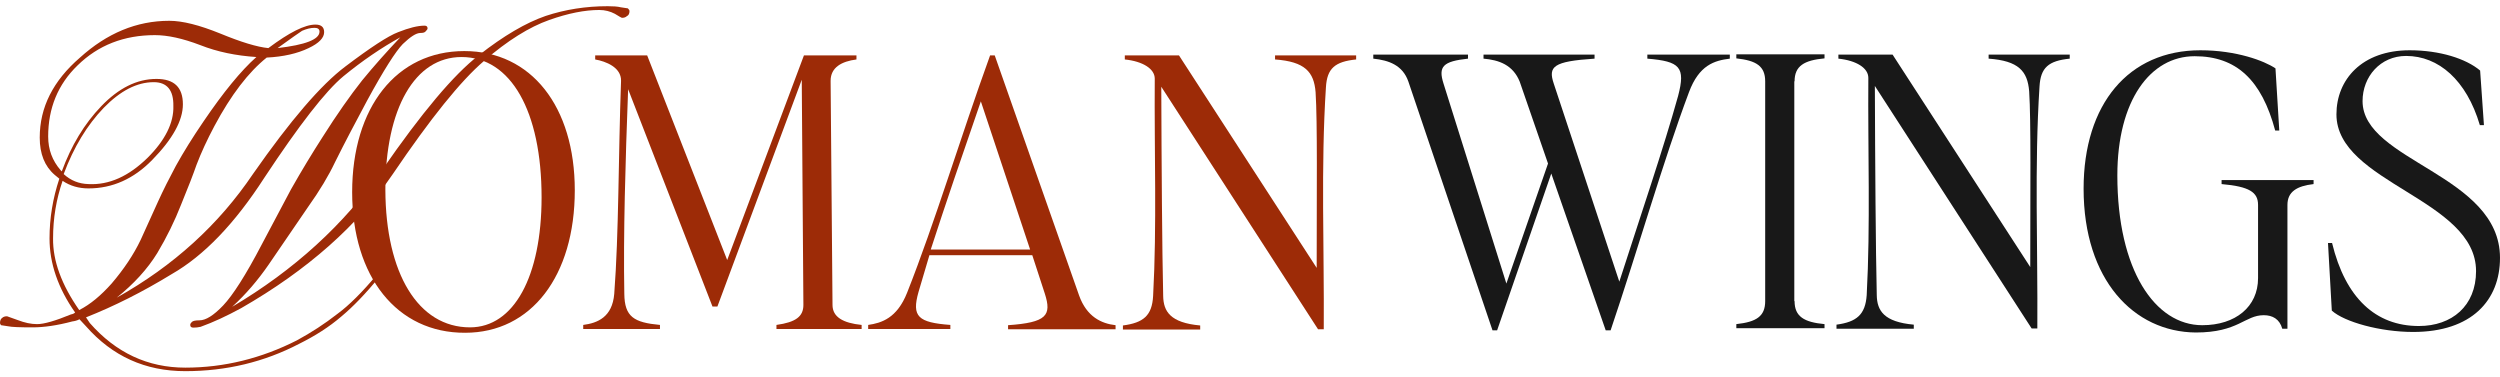<?xml version="1.0" encoding="UTF-8"?> <svg xmlns="http://www.w3.org/2000/svg" width="212" height="32" viewBox="0 0 212 32" fill="none"><path d="M7.616 27.393C9.831 29.915 12.532 31.176 15.716 31.176C18.994 31.176 22.155 30.397 25.179 28.861C26.402 28.196 27.533 27.462 28.617 26.614C29.587 25.903 30.718 24.78 31.964 23.29C32.102 23.084 32.195 22.969 32.287 22.969C32.356 22.969 32.379 22.992 32.379 23.061C32.379 23.13 32.31 23.244 32.195 23.451C31.018 24.895 29.933 26.018 28.941 26.843C27.902 27.737 26.702 28.494 25.363 29.159C22.409 30.695 19.201 31.474 15.716 31.474C12.324 31.474 9.531 30.213 7.293 27.669L6.739 27.073C6.531 27.187 6.324 27.233 6.139 27.256C4.847 27.6 3.716 27.76 2.793 27.76C1.685 27.76 0.992 27.737 0.692 27.669L0.092 27.577C0.023 27.508 0 27.439 0 27.393C0 27.187 0.069 27.027 0.185 26.958C0.277 26.866 0.415 26.82 0.6 26.82L1.5 27.141C2.1 27.371 2.631 27.485 3.139 27.485C3.739 27.485 4.685 27.21 6.024 26.66C6.162 26.637 6.277 26.591 6.37 26.5C4.916 24.436 4.2 22.327 4.2 20.218C4.2 18.499 4.477 16.825 5.031 15.152L4.639 14.831C3.785 14.097 3.369 13.043 3.369 11.667C3.369 9.1 4.5 6.853 6.785 4.882C9.07 2.818 11.585 1.764 14.355 1.764C15.486 1.764 16.917 2.131 18.671 2.841C20.448 3.575 21.809 3.987 22.756 4.079C24.533 2.75 25.848 2.085 26.748 2.085C27.233 2.085 27.487 2.291 27.487 2.727C27.487 3.208 27.048 3.667 26.171 4.079C25.225 4.538 24.025 4.813 22.617 4.882C21.071 6.119 19.594 8.045 18.186 10.681C17.563 11.851 17.055 12.951 16.663 13.983C16.409 14.716 15.97 15.863 15.347 17.375C14.816 18.728 14.147 20.104 13.339 21.456C12.509 22.809 11.355 24.07 9.901 25.239C14.701 22.556 18.555 19.049 21.463 14.739C24.602 10.246 27.21 7.197 29.287 5.638C31.41 4.033 32.91 3.048 33.764 2.727C34.687 2.36 35.426 2.176 36.003 2.176C36.164 2.176 36.257 2.245 36.257 2.406C36.257 2.474 36.21 2.543 36.095 2.658C36.026 2.75 35.887 2.795 35.656 2.795C35.287 2.795 34.803 3.116 34.156 3.735C33.556 4.354 32.541 5.936 31.133 8.527C30.164 10.338 29.241 12.08 28.41 13.753C27.879 14.877 27.117 16.16 26.102 17.582L22.779 22.442C21.878 23.748 20.863 24.941 19.686 26.018C24.948 22.9 29.171 19.049 32.402 14.418C35.749 9.581 38.472 6.326 40.618 4.675C42.718 3.025 44.611 1.924 46.273 1.351C47.934 0.801 49.688 0.526 51.535 0.526C51.996 0.526 52.365 0.549 52.642 0.618L53.242 0.709C53.335 0.801 53.381 0.87 53.381 0.939C53.381 1.145 53.312 1.305 53.15 1.374C53.058 1.466 52.919 1.512 52.735 1.512C52.712 1.512 52.504 1.397 52.135 1.168C51.742 0.961 51.304 0.847 50.819 0.847C49.596 0.847 48.188 1.122 46.573 1.695C44.888 2.291 43.042 3.437 41.057 5.157C39.072 6.853 36.51 10.04 33.325 14.739C30.371 19.095 26.079 22.9 20.448 26.133C19.224 26.797 18.094 27.325 17.009 27.715C16.801 27.76 16.593 27.783 16.409 27.783C16.224 27.783 16.132 27.715 16.132 27.554C16.132 27.462 16.178 27.393 16.27 27.302C16.363 27.21 16.57 27.164 16.917 27.164C17.447 27.164 18.117 26.752 18.924 25.903C19.732 25.055 20.84 23.336 22.202 20.723L24.671 16.069C25.617 14.395 26.517 12.928 27.325 11.667C28.571 9.696 29.702 8.091 30.718 6.807C31.733 5.569 32.818 4.354 33.949 3.162C32.333 4.056 30.718 5.157 29.125 6.463C27.602 7.724 25.363 10.613 22.409 15.083C19.894 18.98 17.286 21.685 14.563 23.244C12.093 24.757 9.67 25.972 7.293 26.912L7.616 27.393ZM6.716 26.293C7.662 25.812 8.562 25.055 9.462 24.047C10.501 22.831 11.332 21.594 11.932 20.333L13.409 17.077C13.847 16.115 14.355 15.106 14.909 14.074C15.555 12.905 16.34 11.644 17.263 10.292C18.948 7.816 20.425 6.005 21.74 4.836C20.009 4.721 18.44 4.4 16.986 3.827C15.486 3.254 14.216 2.979 13.132 2.979C10.524 2.979 8.331 3.827 6.577 5.546C4.916 7.151 4.085 9.168 4.085 11.575C4.085 12.676 4.431 13.616 5.147 14.441L5.239 14.533C6.047 12.332 7.154 10.498 8.585 9.008C10.062 7.472 11.608 6.693 13.27 6.693C14.77 6.693 15.509 7.403 15.509 8.848C15.509 10.223 14.632 11.805 12.901 13.57C11.332 15.175 9.531 15.977 7.501 15.977C6.693 15.977 5.954 15.771 5.308 15.335C4.777 16.871 4.5 18.499 4.5 20.218C4.477 22.121 5.216 24.138 6.716 26.293ZM13.039 6.968C11.608 6.968 10.201 7.701 8.793 9.146C7.385 10.613 6.254 12.47 5.4 14.762C6 15.312 6.693 15.587 7.501 15.61C9.255 15.702 10.916 14.945 12.509 13.387C14.009 11.896 14.747 10.406 14.701 8.985C14.724 7.655 14.17 6.968 13.039 6.968ZM26.679 2.36C26.333 2.36 25.986 2.452 25.617 2.612C25.387 2.75 24.694 3.254 23.54 4.079C25.894 3.804 27.094 3.346 27.094 2.681C27.094 2.474 26.956 2.36 26.679 2.36Z" fill="#9D2B07"></path><path d="M29.863 16.298C29.863 9.1 33.625 4.331 39.372 4.331C45.049 4.331 48.742 9.031 48.742 16.137C48.742 23.405 45.049 28.219 39.441 28.219C33.671 28.242 29.863 23.473 29.863 16.298ZM39.856 27.76C43.572 27.76 45.926 23.45 45.926 16.733C45.926 9.421 43.318 4.836 39.141 4.836C35.194 4.836 32.679 9.168 32.679 16.092C32.702 23.198 35.471 27.76 39.856 27.76Z" fill="#9D2B07"></path><path d="M52.088 24.918C52.48 19.806 52.434 13.249 52.665 6.853C52.688 5.707 51.373 5.203 50.472 5.042V4.698H54.88L61.666 22.052L68.174 4.698H72.628V5.042C71.382 5.203 70.436 5.707 70.436 6.853L70.597 25.858C70.597 26.889 71.497 27.394 73.066 27.554V27.898H65.843V27.554C67.481 27.325 68.128 26.843 68.128 25.858L67.989 6.761L60.835 25.995H60.419L53.265 7.564C53.034 13.73 52.85 19.874 52.942 24.918C52.965 26.866 53.75 27.348 55.965 27.554V27.898H49.457V27.554C50.68 27.394 51.926 26.889 52.088 24.918Z" fill="#9D2B07"></path><path d="M76.921 24.826C79.298 18.82 81.445 11.644 83.96 4.698H84.353L91.507 25.055C92.153 26.866 93.4 27.439 94.6 27.577V27.921H85.484V27.577C88.761 27.348 89.199 26.752 88.599 24.895L87.537 21.64H78.814L77.891 24.757C77.291 26.866 77.868 27.348 80.591 27.554V27.898H73.621V27.554C74.752 27.394 76.067 26.981 76.921 24.826ZM87.353 21.158L83.176 8.595C81.629 13.066 80.198 17.238 78.929 21.158H87.353Z" fill="#9D2B07"></path><path d="M97.784 25.101C98.108 19.141 97.877 12.859 97.923 6.67C97.923 5.844 96.93 5.203 95.384 5.042V4.698H99.977L111.655 22.717C111.655 16.436 111.724 10.315 111.562 7.816C111.424 6.097 110.662 5.226 108.124 5.042V4.698H115.001V5.042C113.201 5.226 112.532 5.799 112.439 7.403C112.001 14.166 112.301 21.044 112.255 27.921H111.77L98.477 7.357C98.5 14.029 98.546 21.158 98.638 25.101C98.661 26.408 99.238 27.371 101.777 27.6V27.944H95.223V27.6C96.954 27.371 97.692 26.775 97.784 25.101Z" fill="#9D2B07"></path><path d="M125.802 4.973V4.629H135.218V4.973C131.71 5.203 131.272 5.638 131.756 7.082L137.318 23.886C139.049 18.499 141.103 12.47 142.303 8.137C142.949 5.684 142.465 5.203 139.695 4.973V4.629H146.688V4.973C145.373 5.134 144.08 5.523 143.226 7.816C141.034 13.662 138.934 21.043 136.58 28.012H136.164L131.548 14.716L126.956 28.012H126.564L119.432 6.922C118.948 5.523 117.771 5.111 116.455 4.973V4.629H124.486V4.973C122.363 5.203 121.948 5.638 122.409 7.082L127.741 24.047L131.272 13.868L128.871 6.922C128.294 5.501 127.117 5.088 125.802 4.973Z" fill="#181818"></path><path d="M149.688 25.537V6.899C149.688 5.615 148.949 5.134 147.241 4.95V4.606H154.719V4.95C152.988 5.111 152.18 5.592 152.18 6.899H152.157V25.537H152.18C152.18 26.843 152.988 27.325 154.719 27.485V27.829H147.241V27.485C148.949 27.302 149.688 26.82 149.688 25.537Z" fill="#181818"></path><path d="M158.296 25.032C158.619 19.072 158.388 12.791 158.435 6.601C158.435 5.776 157.442 5.134 155.896 4.973V4.629H160.489L172.166 22.648C172.166 16.367 172.236 10.246 172.074 7.747C171.936 6.028 171.174 5.157 168.635 4.973V4.629H175.513V4.973C173.713 5.157 173.043 5.73 172.951 7.335C172.513 14.097 172.813 20.975 172.766 27.852H172.282L158.988 7.289C159.012 13.96 159.058 21.089 159.15 25.032C159.173 26.339 159.75 27.302 162.289 27.531V27.875H155.734V27.531C157.442 27.302 158.181 26.683 158.296 25.032Z" fill="#181818"></path><path d="M176.689 16C176.689 8.802 180.521 4.263 186.59 4.263C189.637 4.263 192.014 5.157 192.96 5.799L193.283 11.071H192.937C191.783 6.761 189.637 4.767 186.106 4.767C182.344 4.767 179.551 8.527 179.551 14.877C179.551 22.923 182.759 27.577 186.752 27.577C189.567 27.577 191.483 26.018 191.483 23.588V17.376C191.483 16.298 190.744 15.817 188.39 15.61V15.267H196.191V15.61C194.783 15.771 193.975 16.252 193.975 17.376V27.875H193.537C193.306 27.05 192.706 26.729 191.967 26.729C190.352 26.729 189.821 28.196 186.198 28.196C180.959 28.15 176.689 23.749 176.689 16Z" fill="#181818"></path><path d="M197.737 26.339L197.414 20.608H197.76C198.891 25.262 201.453 27.646 205.122 27.646C207.915 27.646 209.969 25.949 209.969 22.992C209.969 16.871 198.13 15.519 198.13 9.696C198.13 6.761 200.276 4.263 204.338 4.263C206.899 4.263 209.115 4.973 210.315 5.982L210.638 10.613H210.292C209.161 6.784 206.784 4.744 204.038 4.744C201.845 4.744 200.345 6.509 200.345 8.573C200.345 13.685 212 14.785 212 21.869C212 25.445 209.623 28.15 204.638 28.15C201.845 28.15 198.799 27.302 197.737 26.339Z" fill="#181818"></path></svg> 